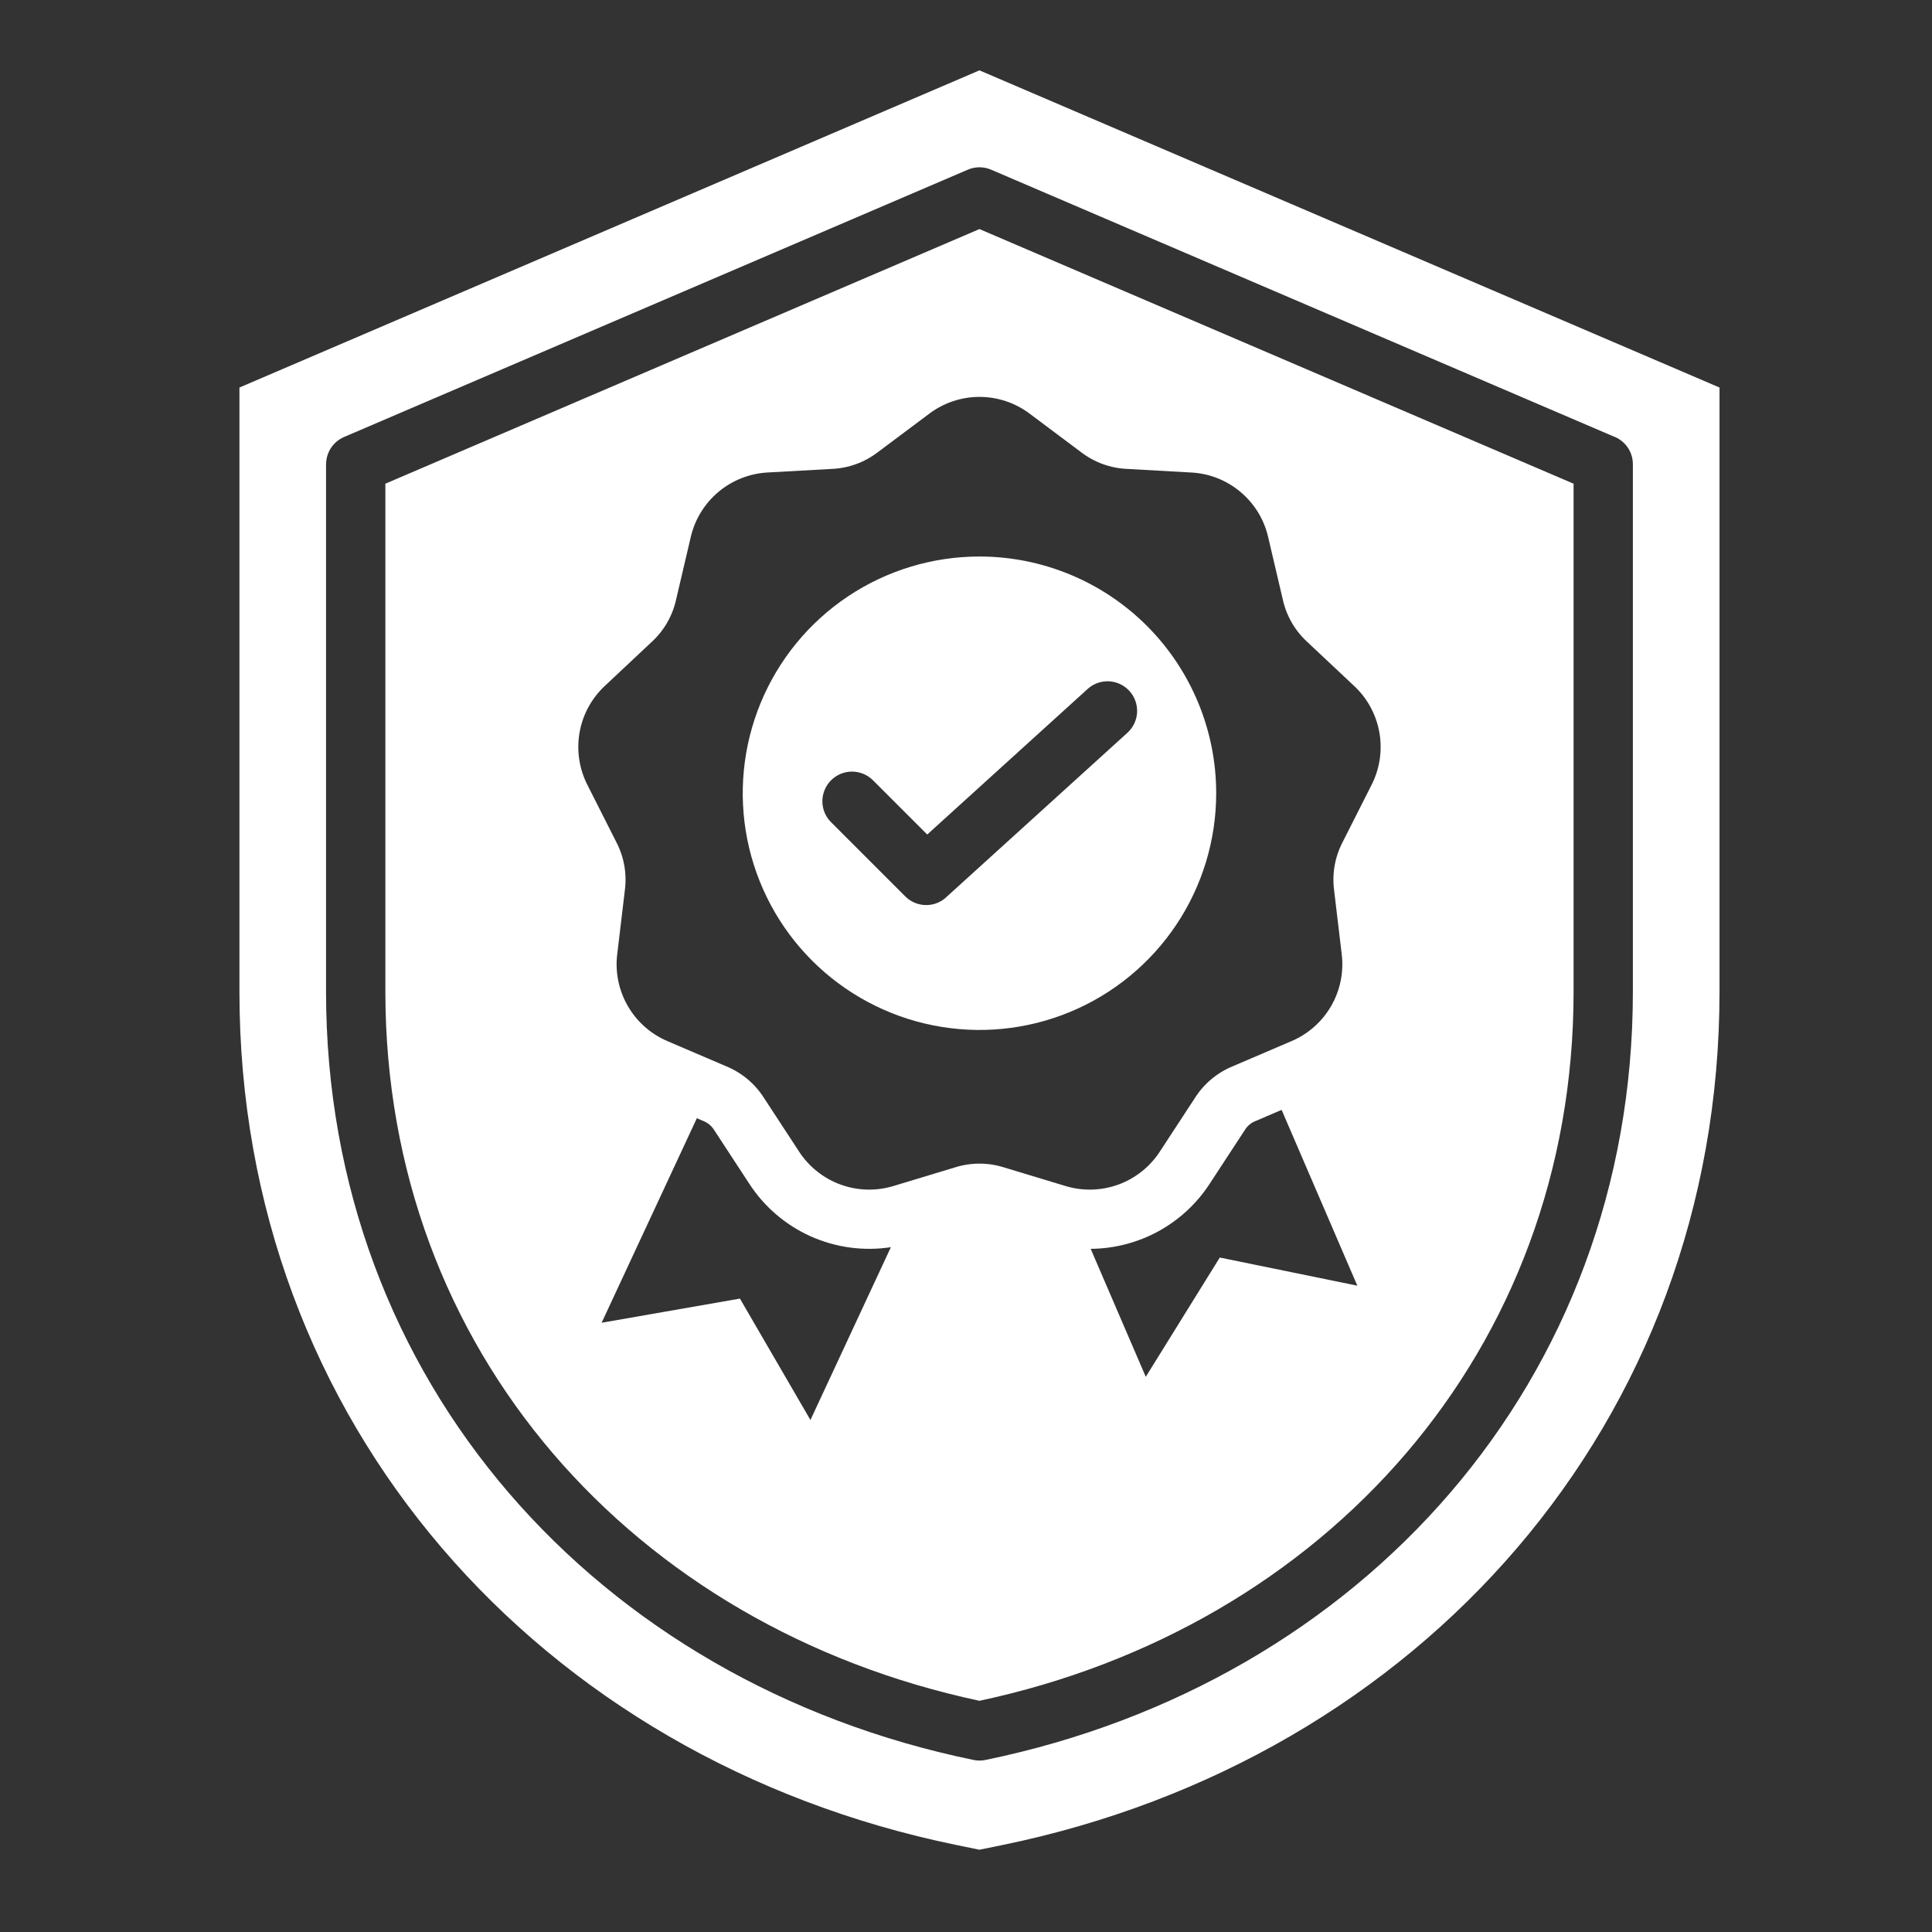 <svg width="58" height="58" viewBox="0 0 58 58" fill="none" xmlns="http://www.w3.org/2000/svg">
<rect x="0" y="0" width="58" height="58" fill="#333333" stroke="none"/>
<path fill-rule="evenodd" clip-rule="evenodd" d="M29.404 16.707C27.999 16.707 26.625 17.123 25.456 17.904C24.288 18.685 23.377 19.795 22.839 21.094C22.301 22.392 22.16 23.821 22.434 25.2C22.709 26.578 23.385 27.845 24.379 28.838C25.373 29.832 26.64 30.509 28.018 30.783C29.397 31.058 30.826 30.917 32.124 30.379C33.423 29.841 34.532 28.93 35.313 27.762C36.094 26.593 36.511 25.219 36.511 23.813C36.511 21.928 35.762 20.121 34.43 18.788C33.097 17.456 31.289 16.707 29.404 16.707ZM33.841 22.003L28.439 26.905C28.357 26.989 28.259 27.055 28.151 27.101C28.042 27.147 27.926 27.17 27.808 27.171C27.691 27.171 27.575 27.148 27.466 27.104C27.357 27.059 27.259 26.993 27.176 26.91L24.937 24.671C24.775 24.503 24.686 24.279 24.688 24.046C24.691 23.812 24.784 23.59 24.949 23.425C25.114 23.26 25.337 23.166 25.57 23.164C25.803 23.162 26.028 23.251 26.196 23.413L27.836 25.053L32.645 20.689C32.731 20.609 32.832 20.547 32.942 20.507C33.052 20.466 33.169 20.448 33.286 20.453C33.404 20.458 33.519 20.486 33.625 20.536C33.731 20.586 33.827 20.656 33.906 20.743C33.985 20.83 34.046 20.931 34.085 21.042C34.125 21.152 34.142 21.269 34.136 21.387C34.13 21.504 34.101 21.619 34.05 21.724C33.999 21.83 33.928 21.925 33.841 22.003V22.003ZM29.404 6.877L11.569 14.521V29.772C11.569 40.549 19.028 48.847 29.404 51.059C39.781 48.847 47.24 40.549 47.24 29.772V14.521L29.404 6.877ZM24.33 42.629L22.213 38.985L18.061 39.71L20.92 33.57L21.109 33.651C21.249 33.705 21.368 33.804 21.445 33.933L22.491 35.532C22.941 36.227 23.582 36.776 24.336 37.115C25.091 37.453 25.927 37.567 26.745 37.441L24.33 42.629ZM36.619 37.752L34.397 41.333L32.743 37.491C33.455 37.486 34.154 37.304 34.778 36.963C35.402 36.621 35.932 36.129 36.319 35.532L37.365 33.933C37.442 33.803 37.56 33.704 37.701 33.651L38.475 33.319L40.748 38.597L36.619 37.752ZM41.168 23.577L40.306 25.282C40.074 25.727 39.985 26.232 40.051 26.729L40.277 28.627C40.348 29.172 40.237 29.725 39.962 30.201C39.687 30.678 39.263 31.05 38.756 31.262L36.999 32.014C36.536 32.206 36.143 32.535 35.874 32.959L34.828 34.558C34.531 35.021 34.09 35.374 33.573 35.562C33.057 35.75 32.492 35.763 31.967 35.599L30.139 35.046C29.661 34.895 29.148 34.895 28.67 35.046L26.841 35.599C26.316 35.763 25.751 35.75 25.235 35.562C24.718 35.373 24.277 35.021 23.98 34.558L22.934 32.959C22.665 32.535 22.272 32.206 21.809 32.014L20.052 31.262C19.545 31.05 19.122 30.677 18.847 30.201C18.572 29.725 18.461 29.172 18.532 28.627L18.758 26.729C18.824 26.232 18.735 25.727 18.503 25.282L17.641 23.577C17.389 23.088 17.304 22.531 17.399 21.989C17.494 21.448 17.765 20.953 18.17 20.58L19.563 19.272C19.933 18.934 20.189 18.489 20.297 18L20.733 16.139C20.854 15.603 21.147 15.121 21.568 14.767C21.99 14.414 22.515 14.209 23.065 14.183L24.973 14.077C25.473 14.056 25.956 13.88 26.353 13.575L27.883 12.43C28.32 12.096 28.855 11.915 29.404 11.915C29.954 11.915 30.489 12.096 30.926 12.43L32.456 13.575C32.853 13.88 33.336 14.056 33.836 14.077L35.744 14.184C36.294 14.209 36.819 14.414 37.24 14.768C37.662 15.121 37.955 15.603 38.075 16.14L38.511 18C38.62 18.49 38.876 18.934 39.246 19.272L40.639 20.58C41.044 20.953 41.314 21.448 41.41 21.989C41.505 22.531 41.42 23.089 41.168 23.577ZM29.404 2.112L7.188 11.634V29.772C7.188 42.706 16.209 52.815 28.701 55.386L29.404 55.53L30.108 55.386C42.6 52.815 51.621 42.706 51.621 29.772V11.634L29.404 2.112ZM49.02 29.772C49.02 41.458 40.879 50.501 29.605 52.831C29.481 52.859 29.352 52.861 29.227 52.835C17.942 50.513 9.788 41.467 9.788 29.771V13.935H9.79C9.79 13.761 9.842 13.591 9.938 13.445C10.034 13.3 10.171 13.186 10.331 13.118L29.057 5.093C29.167 5.046 29.285 5.022 29.404 5.022C29.524 5.022 29.642 5.046 29.752 5.093L48.421 13.094C48.596 13.155 48.748 13.268 48.855 13.419C48.963 13.57 49.02 13.75 49.02 13.936V29.772Z" fill="white"/>
</svg>
